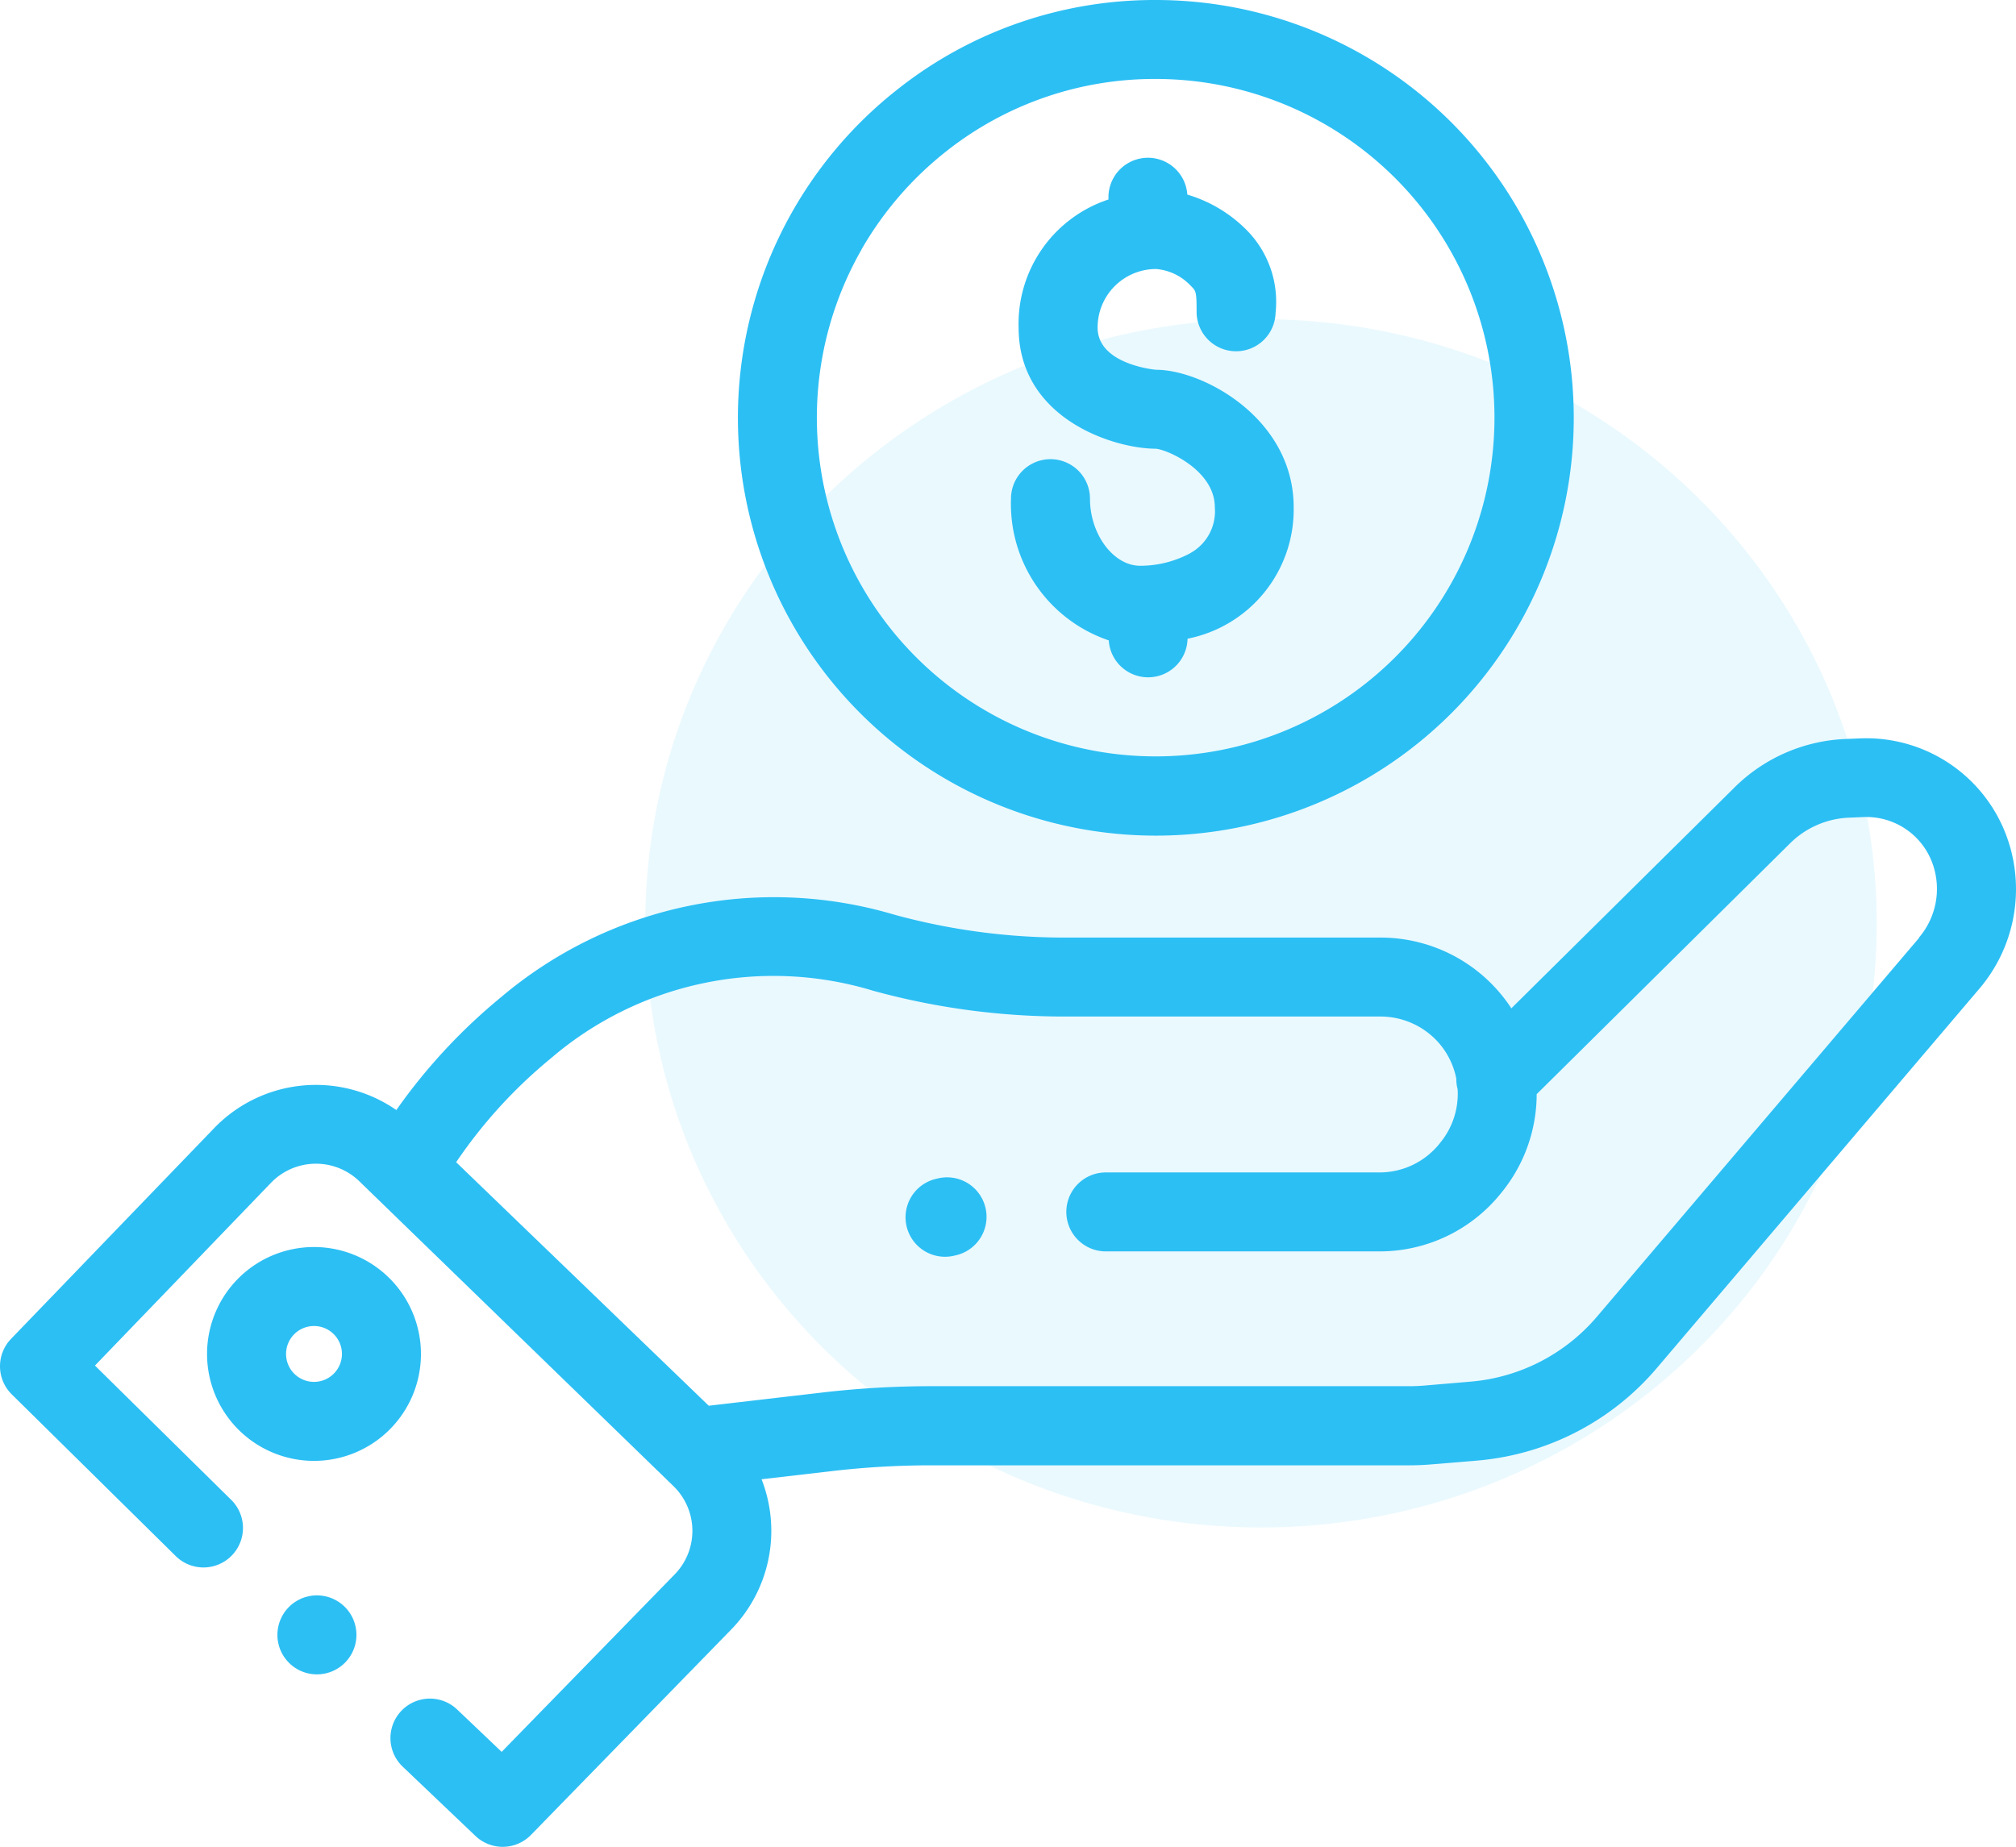 <svg xmlns="http://www.w3.org/2000/svg" width="68.388" height="62.661" viewBox="0 0 68.388 62.661">
  <g id="Group_2280" data-name="Group 2280" transform="translate(-1019.311 -774)">
    <ellipse id="Ellipse_105" data-name="Ellipse 105" cx="20.887" cy="20.5" rx="20.887" ry="20.5" transform="translate(1041.201 784.83)" fill="#2cbff4" opacity="0.1"/>
    <g id="hand" transform="translate(1019.311 775.418)">
      <path id="Path_2645" data-name="Path 2645" d="M68.15,236.6a5.072,5.072,0,0,0-5.044-3.559l-.489.02a5.679,5.679,0,0,0-3.793,1.66L51.269,242.2a5.3,5.3,0,0,0-4.436-2.4H36.174a21.863,21.863,0,0,1-5.83-.775,14.331,14.331,0,0,0-13.35,2.8,19.3,19.3,0,0,0-3.549,3.827,4.792,4.792,0,0,0-6.182.616L.375,253.416A1.339,1.339,0,0,0,.4,255.3l5.54,5.465a1.34,1.34,0,1,0,1.881-1.908l-4.6-4.535,5.971-6.2a2.117,2.117,0,0,1,3-.051L22.843,258.41a2.116,2.116,0,0,1,.042,3l-5.867,6.02-1.51-1.438a1.339,1.339,0,1,0-1.847,1.94l2.468,2.351a1.34,1.34,0,0,0,1.883-.035l6.791-6.968a4.8,4.8,0,0,0,1.031-5.1l2.392-.278a29.183,29.183,0,0,1,3.356-.195H47.8c.248,0,.5-.01.747-.031l1.554-.129A8.993,8.993,0,0,0,56.21,254.4l10.928-12.857A5.211,5.211,0,0,0,68.15,236.6ZM65.1,239.811,54.169,252.668a6.32,6.32,0,0,1-4.289,2.2L48.325,255c-.173.015-.35.022-.524.022H31.583a31.909,31.909,0,0,0-3.666.212l-3.874.451-8.569-8.263a16.577,16.577,0,0,1,3.211-3.523,11.6,11.6,0,0,1,10.944-2.292,24.531,24.531,0,0,0,6.544.872H46.833a2.637,2.637,0,0,1,1.888.8,2.607,2.607,0,0,1,.681,1.31,1.32,1.32,0,0,0,.045.359,2.615,2.615,0,0,1-.571,1.789l-.041.052a2.608,2.608,0,0,1-2.044.98H37.512a1.339,1.339,0,0,0,0,2.679h9.279a5.273,5.273,0,0,0,4.134-1.984l.041-.051a5.284,5.284,0,0,0,1.162-3.3l8.585-8.5a3.014,3.014,0,0,1,2.013-.882l.489-.02a2.384,2.384,0,0,1,2.375,1.676,2.545,2.545,0,0,1-.494,2.414Zm0,0" transform="translate(0 -209.405)" fill="#2cbff4"/>
      <path id="Path_2646" data-name="Path 2646" d="M69.362,394.566a3.628,3.628,0,1,0,3.628,3.627A3.631,3.631,0,0,0,69.362,394.566Zm0,4.576a.948.948,0,1,1,.948-.949A.95.95,0,0,1,69.362,399.142Zm0,0" transform="translate(-58.71 -353.671)" fill="#2cbff4"/>
      <path id="Path_2647" data-name="Path 2647" d="M288.574,372.469l-.069.016a1.339,1.339,0,1,0,.612,2.608l.069-.016a1.339,1.339,0,1,0-.613-2.608Zm0,0" transform="translate(-256.753 -333.903)" fill="#2cbff4"/>
      <path id="Path_2648" data-name="Path 2648" d="M88.85,505.14l-.069.016a1.34,1.34,0,0,0,.613,2.608l.069-.016a1.34,1.34,0,0,0-.613-2.608Zm0,0" transform="translate(-78.371 -452.397)" fill="#2cbff4"/>
      <path id="Path_2649" data-name="Path 2649" d="M248.4,26.936a14.177,14.177,0,0,0,0-28.354,14.032,14.032,0,0,0-8.747,3.02A14.177,14.177,0,0,0,248.4,26.936ZM238.415,7.047A11.571,11.571,0,0,1,241.3,3.709,11.383,11.383,0,0,1,248.4,1.261a11.493,11.493,0,1,1-9.981,5.785Zm0,0" transform="translate(-209.191)" fill="#2cbff4"/>
      <path id="Path_2650" data-name="Path 2650" d="M327.092,61.98a3.586,3.586,0,0,1-1.718.435c-.9,0-1.7-1.064-1.7-2.277a1.339,1.339,0,1,0-2.679,0,4.886,4.886,0,0,0,3.316,4.809,1.338,1.338,0,0,0,2.673-.057,4.468,4.468,0,0,0,3.6-4.46c0-3.018-3.082-4.665-4.665-4.665-.02,0-1.986-.175-1.986-1.433a1.982,1.982,0,0,1,1.986-1.986,1.813,1.813,0,0,1,1.182.578c.172.172.19.19.19.912a1.34,1.34,0,0,0,2.679-.005,3.456,3.456,0,0,0-.975-2.8,4.711,4.711,0,0,0-2.019-1.21,1.339,1.339,0,0,0-2.675.078v.088a4.442,4.442,0,0,0-3.048,4.346c0,3.069,3.19,4.107,4.656,4.111.4.033,2,.738,2,1.986a1.62,1.62,0,0,1-.823,1.551Zm0,0" transform="translate(-286.699 -44.636)" fill="#2cbff4"/>
    </g>
  </g>
</svg>
